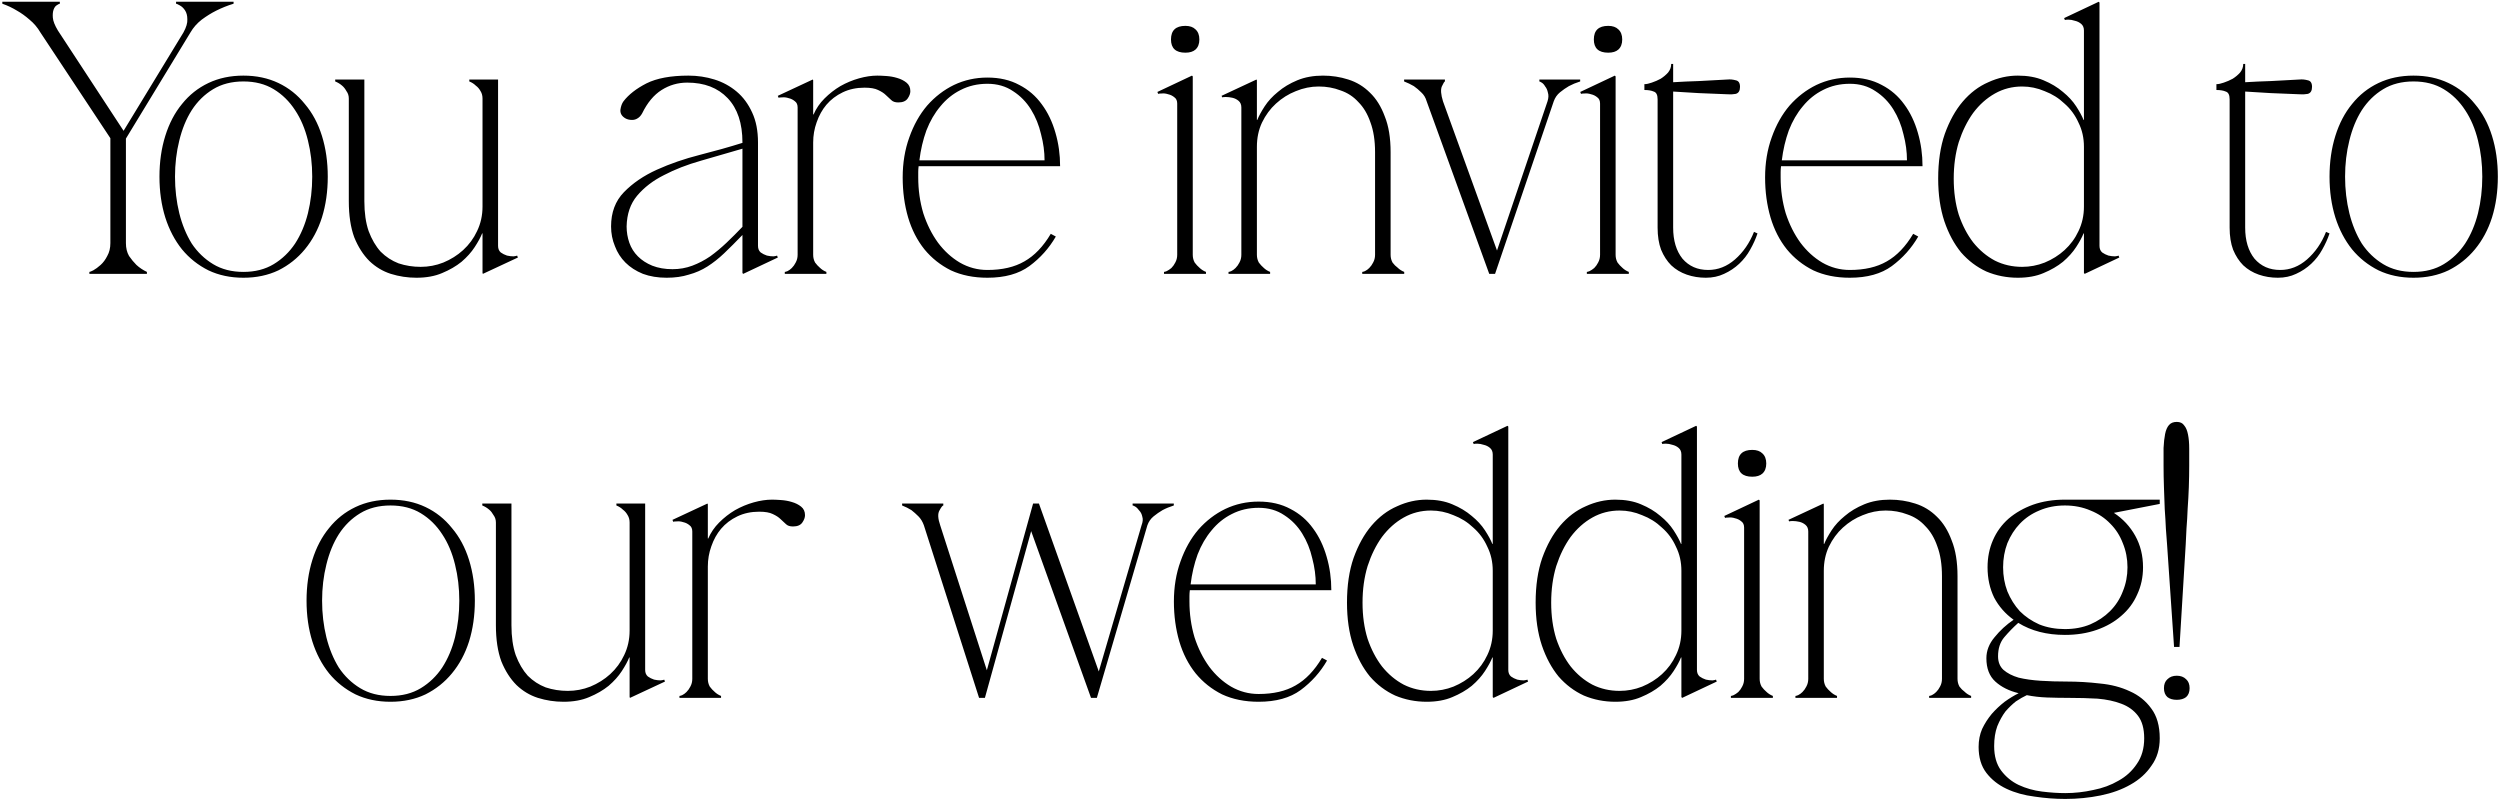 <?xml version="1.0" encoding="UTF-8"?> <svg xmlns="http://www.w3.org/2000/svg" width="283" height="91" viewBox="0 0 283 91" fill="none"><path d="M4.574 3.676C4.251 3.119 3.84 2.635 3.342 2.224C2.872 1.813 2.403 1.476 1.934 1.212C1.406 0.889 0.848 0.625 0.262 0.42V0.2H6.774V0.42C6.715 0.42 6.598 0.479 6.422 0.596C6.275 0.684 6.158 0.845 6.07 1.08C5.982 1.315 5.952 1.623 5.982 2.004C6.011 2.385 6.202 2.869 6.554 3.456L13.99 14.808L20.766 3.676C21.088 3.089 21.235 2.591 21.206 2.18C21.206 1.769 21.118 1.432 20.942 1.168C20.766 0.904 20.56 0.713 20.326 0.596C20.12 0.479 19.988 0.42 19.93 0.42V0.2H26.442V0.42C25.767 0.625 25.107 0.889 24.462 1.212C23.934 1.476 23.391 1.813 22.834 2.224C22.306 2.635 21.88 3.119 21.558 3.676L14.254 15.688V27.524C14.254 28.081 14.371 28.565 14.606 28.976C14.87 29.357 15.148 29.695 15.442 29.988C15.794 30.311 16.19 30.575 16.63 30.78V31H10.118V30.78C10.176 30.78 10.323 30.721 10.558 30.604C10.822 30.457 11.1 30.252 11.394 29.988C11.687 29.724 11.936 29.387 12.142 28.976C12.376 28.565 12.494 28.081 12.494 27.524V15.644L4.574 3.676ZM27.555 8.56C29.021 8.56 30.341 8.839 31.515 9.396C32.688 9.953 33.685 10.745 34.507 11.772C35.357 12.769 36.003 13.972 36.443 15.38C36.883 16.788 37.103 18.328 37.103 20C37.103 21.672 36.883 23.212 36.443 24.62C36.003 25.999 35.357 27.201 34.507 28.228C33.685 29.225 32.688 30.017 31.515 30.604C30.341 31.161 29.021 31.44 27.555 31.44C26.088 31.44 24.768 31.161 23.595 30.604C22.421 30.017 21.424 29.225 20.603 28.228C19.781 27.201 19.151 25.999 18.711 24.62C18.271 23.212 18.051 21.672 18.051 20C18.051 18.328 18.271 16.788 18.711 15.38C19.151 13.972 19.781 12.769 20.603 11.772C21.424 10.745 22.421 9.953 23.595 9.396C24.768 8.839 26.088 8.56 27.555 8.56ZM27.555 30.78C28.875 30.78 30.019 30.487 30.987 29.9C31.955 29.313 32.761 28.536 33.407 27.568C34.052 26.571 34.536 25.427 34.859 24.136C35.181 22.816 35.343 21.437 35.343 20C35.343 18.563 35.181 17.199 34.859 15.908C34.536 14.588 34.052 13.444 33.407 12.476C32.761 11.479 31.955 10.687 30.987 10.1C30.019 9.513 28.875 9.22 27.555 9.22C26.235 9.22 25.091 9.513 24.123 10.1C23.155 10.687 22.348 11.479 21.703 12.476C21.087 13.444 20.617 14.588 20.295 15.908C19.972 17.199 19.811 18.563 19.811 20C19.811 21.437 19.972 22.816 20.295 24.136C20.617 25.427 21.087 26.571 21.703 27.568C22.348 28.536 23.155 29.313 24.123 29.9C25.091 30.487 26.235 30.78 27.555 30.78ZM54.621 26.424H54.577C54.401 26.864 54.123 27.377 53.741 27.964C53.36 28.551 52.861 29.108 52.245 29.636C51.629 30.135 50.896 30.56 50.045 30.912C49.224 31.264 48.256 31.44 47.141 31.44C46.144 31.44 45.176 31.293 44.237 31C43.328 30.707 42.521 30.223 41.817 29.548C41.113 28.844 40.541 27.949 40.101 26.864C39.691 25.749 39.485 24.385 39.485 22.772V11.156C39.485 10.833 39.397 10.555 39.221 10.32C39.075 10.056 38.913 9.851 38.737 9.704C38.503 9.499 38.239 9.337 37.945 9.22V9H41.245V22.772C41.245 24.092 41.407 25.221 41.729 26.16C42.081 27.099 42.536 27.876 43.093 28.492C43.68 29.079 44.355 29.519 45.117 29.812C45.909 30.076 46.745 30.208 47.625 30.208C48.505 30.208 49.356 30.047 50.177 29.724C51.028 29.372 51.776 28.903 52.421 28.316C53.096 27.7 53.624 26.981 54.005 26.16C54.416 25.309 54.621 24.385 54.621 23.388V11.156C54.621 10.833 54.548 10.555 54.401 10.32C54.255 10.056 54.079 9.851 53.873 9.704C53.668 9.499 53.419 9.337 53.125 9.22V9H56.381V27.832C56.381 28.155 56.484 28.404 56.689 28.58C56.895 28.727 57.129 28.844 57.393 28.932C57.657 28.991 57.907 29.02 58.141 29.02C58.376 28.991 58.508 28.961 58.537 28.932L58.625 29.152L54.665 31L54.621 30.912V26.424ZM84.133 31L84.045 30.912V26.6C83.312 27.363 82.623 28.052 81.977 28.668C81.361 29.255 80.731 29.753 80.085 30.164C79.44 30.575 78.736 30.883 77.973 31.088C77.24 31.323 76.404 31.44 75.465 31.44C74.468 31.44 73.573 31.293 72.781 31C71.989 30.677 71.329 30.252 70.801 29.724C70.273 29.196 69.877 28.58 69.613 27.876C69.32 27.172 69.173 26.424 69.173 25.632C69.173 24.048 69.657 22.757 70.625 21.76C71.623 20.733 72.869 19.883 74.365 19.208C75.861 18.533 77.475 17.976 79.205 17.536C80.936 17.096 82.549 16.641 84.045 16.172V16.128C84.045 13.957 83.488 12.285 82.373 11.112C81.259 9.939 79.733 9.352 77.797 9.352C76.741 9.352 75.773 9.631 74.893 10.188C74.013 10.745 73.28 11.625 72.693 12.828C72.547 13.092 72.371 13.283 72.165 13.4C71.989 13.517 71.784 13.576 71.549 13.576C71.256 13.576 71.007 13.517 70.801 13.4C70.391 13.165 70.2 12.843 70.229 12.432C70.288 12.021 70.405 11.699 70.581 11.464C71.168 10.701 72.033 10.027 73.177 9.44C74.351 8.853 75.935 8.56 77.929 8.56C78.956 8.56 79.939 8.707 80.877 9C81.816 9.293 82.652 9.748 83.385 10.364C84.119 10.98 84.705 11.772 85.145 12.74C85.585 13.679 85.805 14.808 85.805 16.128V27.832C85.805 28.155 85.908 28.404 86.113 28.58C86.319 28.727 86.553 28.844 86.817 28.932C87.081 28.991 87.331 29.02 87.565 29.02C87.8 28.991 87.932 28.961 87.961 28.932L88.049 29.152L84.133 31ZM84.045 16.832C82.461 17.301 80.892 17.756 79.337 18.196C77.783 18.636 76.389 19.179 75.157 19.824C73.925 20.44 72.913 21.217 72.121 22.156C71.359 23.065 70.963 24.224 70.933 25.632C70.933 26.277 71.036 26.893 71.241 27.48C71.447 28.067 71.769 28.58 72.209 29.02C72.649 29.46 73.192 29.812 73.837 30.076C74.512 30.34 75.275 30.472 76.125 30.472C76.917 30.472 77.665 30.34 78.369 30.076C79.073 29.812 79.748 29.46 80.393 29.02C81.039 28.551 81.655 28.037 82.241 27.48C82.857 26.893 83.459 26.292 84.045 25.676V16.832ZM92.051 16.128V28.844C92.051 29.167 92.124 29.46 92.271 29.724C92.447 29.959 92.623 30.149 92.799 30.296C93.004 30.501 93.254 30.663 93.547 30.78V31H88.839V30.78C88.897 30.78 89 30.751 89.147 30.692C89.323 30.604 89.484 30.487 89.631 30.34C89.807 30.164 89.954 29.959 90.071 29.724C90.218 29.46 90.291 29.167 90.291 28.844V12.168C90.291 11.845 90.188 11.611 89.983 11.464C89.778 11.288 89.543 11.171 89.279 11.112C89.015 11.024 88.766 10.995 88.531 11.024C88.326 11.024 88.194 11.039 88.135 11.068L88.047 10.848L92.007 9L92.051 9.088V12.96H92.095C92.388 12.285 92.799 11.684 93.327 11.156C93.884 10.599 94.486 10.129 95.131 9.748C95.805 9.367 96.51 9.073 97.243 8.868C97.976 8.663 98.665 8.56 99.311 8.56C99.575 8.56 99.912 8.575 100.323 8.604C100.763 8.633 101.174 8.707 101.555 8.824C101.966 8.941 102.318 9.117 102.611 9.352C102.904 9.587 103.051 9.909 103.051 10.32C103.051 10.584 102.948 10.863 102.743 11.156C102.538 11.449 102.186 11.596 101.687 11.596C101.335 11.596 101.071 11.508 100.895 11.332C100.719 11.156 100.514 10.965 100.279 10.76C100.074 10.555 99.78 10.364 99.399 10.188C99.047 10.012 98.534 9.924 97.859 9.924C96.95 9.924 96.128 10.1 95.395 10.452C94.662 10.804 94.046 11.273 93.547 11.86C93.078 12.417 92.711 13.077 92.447 13.84C92.183 14.573 92.051 15.336 92.051 16.128ZM103.988 18.812C103.958 19.047 103.944 19.267 103.944 19.472C103.944 19.648 103.944 19.853 103.944 20.088C103.944 21.496 104.134 22.845 104.516 24.136C104.926 25.397 105.484 26.512 106.188 27.48C106.892 28.419 107.713 29.167 108.652 29.724C109.62 30.281 110.661 30.56 111.776 30.56C113.448 30.56 114.841 30.237 115.956 29.592C117.1 28.947 118.097 27.905 118.948 26.468L119.52 26.776C118.757 28.096 117.76 29.211 116.528 30.12C115.325 31 113.741 31.44 111.776 31.44C110.221 31.44 108.842 31.161 107.64 30.604C106.466 30.017 105.469 29.225 104.648 28.228C103.826 27.201 103.21 25.999 102.8 24.62C102.389 23.212 102.184 21.701 102.184 20.088C102.184 18.445 102.433 16.935 102.932 15.556C103.43 14.148 104.105 12.945 104.956 11.948C105.836 10.951 106.848 10.173 107.992 9.616C109.165 9.059 110.426 8.78 111.776 8.78C113.154 8.78 114.357 9.059 115.384 9.616C116.41 10.144 117.261 10.877 117.936 11.816C118.61 12.725 119.124 13.796 119.476 15.028C119.828 16.231 120.004 17.492 120.004 18.812H103.988ZM111.776 9.484C110.661 9.484 109.649 9.719 108.74 10.188C107.86 10.628 107.097 11.244 106.452 12.036C105.806 12.799 105.278 13.708 104.868 14.764C104.486 15.82 104.222 16.949 104.076 18.152H118.244C118.244 17.184 118.112 16.201 117.848 15.204C117.613 14.177 117.232 13.239 116.704 12.388C116.176 11.537 115.501 10.848 114.68 10.32C113.858 9.763 112.89 9.484 111.776 9.484ZM132.556 4.468C132.556 3.441 133.098 2.928 134.184 2.928C134.682 2.928 135.064 3.06 135.328 3.324C135.621 3.588 135.768 3.969 135.768 4.468C135.768 4.967 135.621 5.348 135.328 5.612C135.064 5.847 134.682 5.964 134.184 5.964C133.098 5.964 132.556 5.465 132.556 4.468ZM135.02 8.648V28.844C135.02 29.167 135.093 29.46 135.24 29.724C135.416 29.959 135.592 30.149 135.768 30.296C135.973 30.501 136.222 30.663 136.516 30.78V31H131.764V30.78C131.822 30.78 131.925 30.751 132.072 30.692C132.248 30.604 132.424 30.487 132.6 30.34C132.776 30.164 132.922 29.959 133.04 29.724C133.186 29.46 133.26 29.167 133.26 28.844V11.728C133.26 11.405 133.157 11.171 132.952 11.024C132.746 10.848 132.512 10.731 132.248 10.672C131.984 10.584 131.734 10.555 131.5 10.584C131.294 10.584 131.162 10.599 131.104 10.628L131.016 10.408L134.932 8.56L135.02 8.648ZM142.281 13.576H142.325C142.501 13.136 142.78 12.623 143.161 12.036C143.543 11.449 144.041 10.907 144.657 10.408C145.273 9.88 146.007 9.44 146.857 9.088C147.708 8.736 148.676 8.56 149.761 8.56C150.759 8.56 151.712 8.707 152.621 9C153.56 9.293 154.381 9.792 155.085 10.496C155.789 11.171 156.347 12.065 156.757 13.18C157.197 14.265 157.417 15.615 157.417 17.228V28.844C157.417 29.167 157.491 29.46 157.637 29.724C157.813 29.959 158.004 30.149 158.209 30.296C158.415 30.501 158.664 30.663 158.957 30.78V31H154.205V30.78C154.264 30.78 154.367 30.751 154.513 30.692C154.689 30.604 154.851 30.487 154.997 30.34C155.173 30.164 155.32 29.959 155.437 29.724C155.584 29.46 155.657 29.167 155.657 28.844V17.228C155.657 15.908 155.481 14.779 155.129 13.84C154.807 12.901 154.352 12.139 153.765 11.552C153.208 10.936 152.533 10.496 151.741 10.232C150.979 9.939 150.157 9.792 149.277 9.792C148.397 9.792 147.532 9.968 146.681 10.32C145.86 10.643 145.112 11.112 144.437 11.728C143.792 12.315 143.264 13.033 142.853 13.884C142.472 14.705 142.281 15.615 142.281 16.612V28.844C142.281 29.167 142.355 29.46 142.501 29.724C142.677 29.959 142.853 30.149 143.029 30.296C143.235 30.501 143.484 30.663 143.777 30.78V31H139.069V30.78C139.128 30.78 139.231 30.751 139.377 30.692C139.553 30.604 139.715 30.487 139.861 30.34C140.037 30.164 140.184 29.959 140.301 29.724C140.448 29.46 140.521 29.167 140.521 28.844V12.168C140.521 11.845 140.419 11.596 140.213 11.42C140.008 11.244 139.773 11.127 139.509 11.068C139.245 11.009 138.996 10.98 138.761 10.98C138.556 10.98 138.424 10.995 138.365 11.024L138.277 10.848L142.237 9L142.281 9.088V13.576ZM168.581 31L161.497 11.464C161.38 11.053 161.175 10.716 160.881 10.452C160.617 10.188 160.339 9.953 160.045 9.748C159.693 9.543 159.327 9.367 158.945 9.22V9H163.565V9.22C163.507 9.22 163.389 9.411 163.213 9.792C163.067 10.144 163.111 10.701 163.345 11.464L169.461 28.36L175.181 11.464C175.299 11.083 175.313 10.76 175.225 10.496C175.167 10.203 175.064 9.968 174.917 9.792C174.8 9.587 174.668 9.44 174.521 9.352C174.375 9.264 174.287 9.22 174.257 9.22V9H178.877V9.22C178.408 9.367 177.983 9.543 177.601 9.748C177.249 9.953 176.912 10.188 176.589 10.452C176.267 10.716 176.032 11.053 175.885 11.464L169.241 31H168.581ZM180.423 4.468C180.423 3.441 180.965 2.928 182.051 2.928C182.549 2.928 182.931 3.06 183.195 3.324C183.488 3.588 183.635 3.969 183.635 4.468C183.635 4.967 183.488 5.348 183.195 5.612C182.931 5.847 182.549 5.964 182.051 5.964C180.965 5.964 180.423 5.465 180.423 4.468ZM182.887 8.648V28.844C182.887 29.167 182.96 29.46 183.107 29.724C183.283 29.959 183.459 30.149 183.635 30.296C183.84 30.501 184.089 30.663 184.383 30.78V31H179.631V30.78C179.689 30.78 179.792 30.751 179.939 30.692C180.115 30.604 180.291 30.487 180.467 30.34C180.643 30.164 180.789 29.959 180.907 29.724C181.053 29.46 181.127 29.167 181.127 28.844V11.728C181.127 11.405 181.024 11.171 180.819 11.024C180.613 10.848 180.379 10.731 180.115 10.672C179.851 10.584 179.601 10.555 179.367 10.584C179.161 10.584 179.029 10.599 178.971 10.628L178.883 10.408L182.799 8.56L182.887 8.648ZM186.145 9.528C186.379 9.528 186.658 9.469 186.981 9.352C187.333 9.235 187.67 9.088 187.993 8.912C188.315 8.707 188.594 8.472 188.829 8.208C189.063 7.915 189.181 7.592 189.181 7.24H189.401V9.308C190.369 9.249 191.337 9.205 192.305 9.176C193.273 9.117 194.358 9.059 195.561 9C195.854 8.971 196.162 9 196.485 9.088C196.807 9.147 196.969 9.396 196.969 9.836C196.969 10.276 196.807 10.54 196.485 10.628C196.162 10.687 195.854 10.701 195.561 10.672C194.329 10.613 193.243 10.569 192.305 10.54C191.366 10.481 190.398 10.423 189.401 10.364V25.764C189.401 27.231 189.753 28.404 190.457 29.284C191.19 30.135 192.158 30.56 193.361 30.56C194.475 30.56 195.487 30.164 196.397 29.372C197.335 28.551 198.054 27.509 198.553 26.248L198.949 26.424C198.743 27.04 198.465 27.656 198.113 28.272C197.79 28.859 197.379 29.387 196.881 29.856C196.382 30.325 195.81 30.707 195.165 31C194.549 31.293 193.859 31.44 193.097 31.44C192.334 31.44 191.615 31.323 190.941 31.088C190.266 30.853 189.679 30.501 189.181 30.032C188.711 29.563 188.33 28.976 188.037 28.272C187.773 27.568 187.641 26.732 187.641 25.764V11.244C187.641 10.745 187.494 10.452 187.201 10.364C186.937 10.247 186.585 10.188 186.145 10.188V9.528ZM201.613 18.812C201.583 19.047 201.569 19.267 201.569 19.472C201.569 19.648 201.569 19.853 201.569 20.088C201.569 21.496 201.759 22.845 202.141 24.136C202.551 25.397 203.109 26.512 203.813 27.48C204.517 28.419 205.338 29.167 206.277 29.724C207.245 30.281 208.286 30.56 209.401 30.56C211.073 30.56 212.466 30.237 213.581 29.592C214.725 28.947 215.722 27.905 216.573 26.468L217.145 26.776C216.382 28.096 215.385 29.211 214.153 30.12C212.95 31 211.366 31.44 209.401 31.44C207.846 31.44 206.467 31.161 205.265 30.604C204.091 30.017 203.094 29.225 202.273 28.228C201.451 27.201 200.835 25.999 200.425 24.62C200.014 23.212 199.809 21.701 199.809 20.088C199.809 18.445 200.058 16.935 200.557 15.556C201.055 14.148 201.73 12.945 202.581 11.948C203.461 10.951 204.473 10.173 205.617 9.616C206.79 9.059 208.051 8.78 209.401 8.78C210.779 8.78 211.982 9.059 213.009 9.616C214.035 10.144 214.886 10.877 215.561 11.816C216.235 12.725 216.749 13.796 217.101 15.028C217.453 16.231 217.629 17.492 217.629 18.812H201.613ZM209.401 9.484C208.286 9.484 207.274 9.719 206.365 10.188C205.485 10.628 204.722 11.244 204.077 12.036C203.431 12.799 202.903 13.708 202.493 14.764C202.111 15.82 201.847 16.949 201.701 18.152H215.869C215.869 17.184 215.737 16.201 215.473 15.204C215.238 14.177 214.857 13.239 214.329 12.388C213.801 11.537 213.126 10.848 212.305 10.32C211.483 9.763 210.515 9.484 209.401 9.484ZM228.906 30.208C229.786 30.208 230.637 30.047 231.458 29.724C232.309 29.372 233.057 28.903 233.702 28.316C234.377 27.7 234.905 26.981 235.286 26.16C235.697 25.309 235.902 24.385 235.902 23.388V16.612C235.902 15.615 235.697 14.705 235.286 13.884C234.905 13.033 234.377 12.315 233.702 11.728C233.057 11.112 232.309 10.643 231.458 10.32C230.637 9.968 229.786 9.792 228.906 9.792C227.792 9.792 226.765 10.056 225.826 10.584C224.888 11.112 224.066 11.845 223.362 12.784C222.688 13.723 222.145 14.823 221.734 16.084C221.353 17.345 221.162 18.724 221.162 20.22C221.162 21.716 221.353 23.08 221.734 24.312C222.145 25.515 222.688 26.556 223.362 27.436C224.066 28.316 224.888 29.005 225.826 29.504C226.765 29.973 227.792 30.208 228.906 30.208ZM235.902 3.456C235.902 3.133 235.8 2.884 235.594 2.708C235.389 2.532 235.154 2.415 234.89 2.356C234.626 2.268 234.377 2.224 234.142 2.224C233.937 2.224 233.805 2.239 233.746 2.268L233.658 2.048L237.574 0.2L237.662 0.288V27.832C237.662 28.155 237.765 28.404 237.97 28.58C238.176 28.727 238.41 28.844 238.674 28.932C238.938 28.991 239.188 29.02 239.422 29.02C239.657 28.991 239.789 28.961 239.818 28.932L239.906 29.152L235.99 31L235.902 30.912V26.424H235.858C235.682 26.864 235.404 27.377 235.022 27.964C234.641 28.551 234.142 29.108 233.526 29.636C232.91 30.135 232.177 30.56 231.326 30.912C230.505 31.264 229.537 31.44 228.422 31.44C227.161 31.44 225.973 31.205 224.858 30.736C223.773 30.237 222.82 29.519 221.998 28.58C221.206 27.612 220.576 26.439 220.106 25.06C219.637 23.652 219.402 22.039 219.402 20.22C219.402 18.284 219.652 16.597 220.15 15.16C220.678 13.693 221.353 12.476 222.174 11.508C223.025 10.511 223.993 9.777 225.078 9.308C226.164 8.809 227.278 8.56 228.422 8.56C229.537 8.56 230.505 8.736 231.326 9.088C232.177 9.44 232.91 9.88 233.526 10.408C234.142 10.907 234.641 11.449 235.022 12.036C235.404 12.623 235.682 13.136 235.858 13.576H235.902V3.456ZM250.898 9.528C251.133 9.528 251.412 9.469 251.734 9.352C252.086 9.235 252.424 9.088 252.746 8.912C253.069 8.707 253.348 8.472 253.582 8.208C253.817 7.915 253.934 7.592 253.934 7.24H254.154V9.308C255.122 9.249 256.09 9.205 257.058 9.176C258.026 9.117 259.112 9.059 260.314 9C260.608 8.971 260.916 9 261.238 9.088C261.561 9.147 261.722 9.396 261.722 9.836C261.722 10.276 261.561 10.54 261.238 10.628C260.916 10.687 260.608 10.701 260.314 10.672C259.082 10.613 257.997 10.569 257.058 10.54C256.12 10.481 255.152 10.423 254.154 10.364V25.764C254.154 27.231 254.506 28.404 255.21 29.284C255.944 30.135 256.912 30.56 258.114 30.56C259.229 30.56 260.241 30.164 261.15 29.372C262.089 28.551 262.808 27.509 263.306 26.248L263.702 26.424C263.497 27.04 263.218 27.656 262.866 28.272C262.544 28.859 262.133 29.387 261.634 29.856C261.136 30.325 260.564 30.707 259.918 31C259.302 31.293 258.613 31.44 257.85 31.44C257.088 31.44 256.369 31.323 255.694 31.088C255.02 30.853 254.433 30.501 253.934 30.032C253.465 29.563 253.084 28.976 252.79 28.272C252.526 27.568 252.394 26.732 252.394 25.764V11.244C252.394 10.745 252.248 10.452 251.954 10.364C251.69 10.247 251.338 10.188 250.898 10.188V9.528ZM273.207 8.56C274.674 8.56 275.994 8.839 277.167 9.396C278.34 9.953 279.338 10.745 280.159 11.772C281.01 12.769 281.655 13.972 282.095 15.38C282.535 16.788 282.755 18.328 282.755 20C282.755 21.672 282.535 23.212 282.095 24.62C281.655 25.999 281.01 27.201 280.159 28.228C279.338 29.225 278.34 30.017 277.167 30.604C275.994 31.161 274.674 31.44 273.207 31.44C271.74 31.44 270.42 31.161 269.247 30.604C268.074 30.017 267.076 29.225 266.255 28.228C265.434 27.201 264.803 25.999 264.363 24.62C263.923 23.212 263.703 21.672 263.703 20C263.703 18.328 263.923 16.788 264.363 15.38C264.803 13.972 265.434 12.769 266.255 11.772C267.076 10.745 268.074 9.953 269.247 9.396C270.42 8.839 271.74 8.56 273.207 8.56ZM273.207 30.78C274.527 30.78 275.671 30.487 276.639 29.9C277.607 29.313 278.414 28.536 279.059 27.568C279.704 26.571 280.188 25.427 280.511 24.136C280.834 22.816 280.995 21.437 280.995 20C280.995 18.563 280.834 17.199 280.511 15.908C280.188 14.588 279.704 13.444 279.059 12.476C278.414 11.479 277.607 10.687 276.639 10.1C275.671 9.513 274.527 9.22 273.207 9.22C271.887 9.22 270.743 9.513 269.775 10.1C268.807 10.687 268 11.479 267.355 12.476C266.739 13.444 266.27 14.588 265.947 15.908C265.624 17.199 265.463 18.563 265.463 20C265.463 21.437 265.624 22.816 265.947 24.136C266.27 25.427 266.739 26.571 267.355 27.568C268 28.536 268.807 29.313 269.775 29.9C270.743 30.487 271.887 30.78 273.207 30.78ZM44.205 56.56C45.672 56.56 46.992 56.839 48.165 57.396C49.339 57.953 50.336 58.745 51.157 59.772C52.008 60.769 52.653 61.972 53.093 63.38C53.533 64.788 53.753 66.328 53.753 68C53.753 69.672 53.533 71.212 53.093 72.62C52.653 73.999 52.008 75.201 51.157 76.228C50.336 77.225 49.339 78.017 48.165 78.604C46.992 79.161 45.672 79.44 44.205 79.44C42.739 79.44 41.419 79.161 40.245 78.604C39.072 78.017 38.075 77.225 37.253 76.228C36.432 75.201 35.801 73.999 35.361 72.62C34.921 71.212 34.701 69.672 34.701 68C34.701 66.328 34.921 64.788 35.361 63.38C35.801 61.972 36.432 60.769 37.253 59.772C38.075 58.745 39.072 57.953 40.245 57.396C41.419 56.839 42.739 56.56 44.205 56.56ZM44.205 78.78C45.525 78.78 46.669 78.487 47.637 77.9C48.605 77.313 49.412 76.536 50.057 75.568C50.703 74.571 51.187 73.427 51.509 72.136C51.832 70.816 51.993 69.437 51.993 68C51.993 66.563 51.832 65.199 51.509 63.908C51.187 62.588 50.703 61.444 50.057 60.476C49.412 59.479 48.605 58.687 47.637 58.1C46.669 57.513 45.525 57.22 44.205 57.22C42.885 57.22 41.741 57.513 40.773 58.1C39.805 58.687 38.998 59.479 38.353 60.476C37.737 61.444 37.268 62.588 36.945 63.908C36.623 65.199 36.461 66.563 36.461 68C36.461 69.437 36.623 70.816 36.945 72.136C37.268 73.427 37.737 74.571 38.353 75.568C38.998 76.536 39.805 77.313 40.773 77.9C41.741 78.487 42.885 78.78 44.205 78.78ZM71.272 74.424H71.228C71.052 74.864 70.773 75.377 70.392 75.964C70.01 76.551 69.512 77.108 68.896 77.636C68.28 78.135 67.546 78.56 66.696 78.912C65.874 79.264 64.906 79.44 63.792 79.44C62.794 79.44 61.826 79.293 60.888 79C59.978 78.707 59.172 78.223 58.468 77.548C57.764 76.844 57.192 75.949 56.752 74.864C56.341 73.749 56.136 72.385 56.136 70.772V59.156C56.136 58.833 56.048 58.555 55.872 58.32C55.725 58.056 55.564 57.851 55.388 57.704C55.153 57.499 54.889 57.337 54.596 57.22V57H57.896V70.772C57.896 72.092 58.057 73.221 58.38 74.16C58.732 75.099 59.186 75.876 59.744 76.492C60.33 77.079 61.005 77.519 61.768 77.812C62.56 78.076 63.396 78.208 64.276 78.208C65.156 78.208 66.006 78.047 66.828 77.724C67.678 77.372 68.426 76.903 69.072 76.316C69.746 75.7 70.274 74.981 70.656 74.16C71.066 73.309 71.272 72.385 71.272 71.388V59.156C71.272 58.833 71.198 58.555 71.052 58.32C70.905 58.056 70.729 57.851 70.524 57.704C70.318 57.499 70.069 57.337 69.776 57.22V57H73.032V75.832C73.032 76.155 73.134 76.404 73.34 76.58C73.545 76.727 73.78 76.844 74.044 76.932C74.308 76.991 74.557 77.02 74.792 77.02C75.026 76.991 75.158 76.961 75.188 76.932L75.276 77.152L71.316 79L71.272 78.912V74.424ZM80.127 64.128V76.844C80.127 77.167 80.2 77.46 80.347 77.724C80.523 77.959 80.699 78.149 80.875 78.296C81.08 78.501 81.33 78.663 81.623 78.78V79H76.915V78.78C76.974 78.78 77.076 78.751 77.223 78.692C77.399 78.604 77.56 78.487 77.707 78.34C77.883 78.164 78.03 77.959 78.147 77.724C78.294 77.46 78.367 77.167 78.367 76.844V60.168C78.367 59.845 78.264 59.611 78.059 59.464C77.854 59.288 77.619 59.171 77.355 59.112C77.091 59.024 76.842 58.995 76.607 59.024C76.402 59.024 76.27 59.039 76.211 59.068L76.123 58.848L80.083 57L80.127 57.088V60.96H80.171C80.464 60.285 80.875 59.684 81.403 59.156C81.96 58.599 82.562 58.129 83.207 57.748C83.882 57.367 84.586 57.073 85.319 56.868C86.052 56.663 86.742 56.56 87.387 56.56C87.651 56.56 87.988 56.575 88.399 56.604C88.839 56.633 89.25 56.707 89.631 56.824C90.042 56.941 90.394 57.117 90.687 57.352C90.98 57.587 91.127 57.909 91.127 58.32C91.127 58.584 91.024 58.863 90.819 59.156C90.614 59.449 90.262 59.596 89.763 59.596C89.411 59.596 89.147 59.508 88.971 59.332C88.795 59.156 88.59 58.965 88.355 58.76C88.15 58.555 87.856 58.364 87.475 58.188C87.123 58.012 86.61 57.924 85.935 57.924C85.026 57.924 84.204 58.1 83.471 58.452C82.738 58.804 82.122 59.273 81.623 59.86C81.154 60.417 80.787 61.077 80.523 61.84C80.259 62.573 80.127 63.336 80.127 64.128ZM110.831 79L104.583 59.464C104.436 59.053 104.231 58.716 103.967 58.452C103.703 58.188 103.439 57.953 103.175 57.748C102.852 57.543 102.5 57.367 102.119 57.22V57H106.783V57.22C106.695 57.22 106.548 57.411 106.343 57.792C106.138 58.144 106.167 58.701 106.431 59.464L111.711 75.876L116.947 57H117.607L124.383 76.008L129.223 59.464C129.37 59.083 129.399 58.76 129.311 58.496C129.252 58.203 129.135 57.968 128.959 57.792C128.812 57.587 128.666 57.44 128.519 57.352C128.372 57.264 128.27 57.22 128.211 57.22V57H132.875V57.22C132.406 57.367 131.98 57.543 131.599 57.748C131.247 57.953 130.91 58.188 130.587 58.452C130.264 58.716 130.03 59.053 129.883 59.464L124.163 79H123.503L116.727 60.124L111.491 79H110.831ZM134.689 66.812C134.659 67.047 134.645 67.267 134.645 67.472C134.645 67.648 134.645 67.853 134.645 68.088C134.645 69.496 134.835 70.845 135.217 72.136C135.627 73.397 136.185 74.512 136.889 75.48C137.593 76.419 138.414 77.167 139.353 77.724C140.321 78.281 141.362 78.56 142.477 78.56C144.149 78.56 145.542 78.237 146.657 77.592C147.801 76.947 148.798 75.905 149.649 74.468L150.221 74.776C149.458 76.096 148.461 77.211 147.229 78.12C146.026 79 144.442 79.44 142.477 79.44C140.922 79.44 139.543 79.161 138.341 78.604C137.167 78.017 136.17 77.225 135.349 76.228C134.527 75.201 133.911 73.999 133.501 72.62C133.09 71.212 132.885 69.701 132.885 68.088C132.885 66.445 133.134 64.935 133.633 63.556C134.131 62.148 134.806 60.945 135.657 59.948C136.537 58.951 137.549 58.173 138.693 57.616C139.866 57.059 141.127 56.78 142.477 56.78C143.855 56.78 145.058 57.059 146.085 57.616C147.111 58.144 147.962 58.877 148.637 59.816C149.311 60.725 149.825 61.796 150.177 63.028C150.529 64.231 150.705 65.492 150.705 66.812H134.689ZM142.477 57.484C141.362 57.484 140.35 57.719 139.441 58.188C138.561 58.628 137.798 59.244 137.153 60.036C136.507 60.799 135.979 61.708 135.569 62.764C135.187 63.82 134.923 64.949 134.777 66.152H148.945C148.945 65.184 148.813 64.201 148.549 63.204C148.314 62.177 147.933 61.239 147.405 60.388C146.877 59.537 146.202 58.848 145.381 58.32C144.559 57.763 143.591 57.484 142.477 57.484ZM161.983 78.208C162.863 78.208 163.713 78.047 164.535 77.724C165.385 77.372 166.133 76.903 166.779 76.316C167.453 75.7 167.981 74.981 168.363 74.16C168.773 73.309 168.979 72.385 168.979 71.388V64.612C168.979 63.615 168.773 62.705 168.363 61.884C167.981 61.033 167.453 60.315 166.779 59.728C166.133 59.112 165.385 58.643 164.535 58.32C163.713 57.968 162.863 57.792 161.983 57.792C160.868 57.792 159.841 58.056 158.903 58.584C157.964 59.112 157.143 59.845 156.439 60.784C155.764 61.723 155.221 62.823 154.811 64.084C154.429 65.345 154.239 66.724 154.239 68.22C154.239 69.716 154.429 71.08 154.811 72.312C155.221 73.515 155.764 74.556 156.439 75.436C157.143 76.316 157.964 77.005 158.903 77.504C159.841 77.973 160.868 78.208 161.983 78.208ZM168.979 51.456C168.979 51.133 168.876 50.884 168.671 50.708C168.465 50.532 168.231 50.415 167.967 50.356C167.703 50.268 167.453 50.224 167.219 50.224C167.013 50.224 166.881 50.239 166.823 50.268L166.735 50.048L170.651 48.2L170.739 48.288V75.832C170.739 76.155 170.841 76.404 171.047 76.58C171.252 76.727 171.487 76.844 171.751 76.932C172.015 76.991 172.264 77.02 172.499 77.02C172.733 76.991 172.865 76.961 172.895 76.932L172.983 77.152L169.067 79L168.979 78.912V74.424H168.935C168.759 74.864 168.48 75.377 168.099 75.964C167.717 76.551 167.219 77.108 166.603 77.636C165.987 78.135 165.253 78.56 164.403 78.912C163.581 79.264 162.613 79.44 161.499 79.44C160.237 79.44 159.049 79.205 157.935 78.736C156.849 78.237 155.896 77.519 155.075 76.58C154.283 75.612 153.652 74.439 153.183 73.06C152.713 71.652 152.479 70.039 152.479 68.22C152.479 66.284 152.728 64.597 153.227 63.16C153.755 61.693 154.429 60.476 155.251 59.508C156.101 58.511 157.069 57.777 158.155 57.308C159.24 56.809 160.355 56.56 161.499 56.56C162.613 56.56 163.581 56.736 164.403 57.088C165.253 57.44 165.987 57.88 166.603 58.408C167.219 58.907 167.717 59.449 168.099 60.036C168.48 60.623 168.759 61.136 168.935 61.576H168.979V51.456ZM183.338 78.208C184.218 78.208 185.069 78.047 185.89 77.724C186.741 77.372 187.489 76.903 188.134 76.316C188.809 75.7 189.337 74.981 189.718 74.16C190.129 73.309 190.334 72.385 190.334 71.388V64.612C190.334 63.615 190.129 62.705 189.718 61.884C189.337 61.033 188.809 60.315 188.134 59.728C187.489 59.112 186.741 58.643 185.89 58.32C185.069 57.968 184.218 57.792 183.338 57.792C182.223 57.792 181.197 58.056 180.258 58.584C179.319 59.112 178.498 59.845 177.794 60.784C177.119 61.723 176.577 62.823 176.166 64.084C175.785 65.345 175.594 66.724 175.594 68.22C175.594 69.716 175.785 71.08 176.166 72.312C176.577 73.515 177.119 74.556 177.794 75.436C178.498 76.316 179.319 77.005 180.258 77.504C181.197 77.973 182.223 78.208 183.338 78.208ZM190.334 51.456C190.334 51.133 190.231 50.884 190.026 50.708C189.821 50.532 189.586 50.415 189.322 50.356C189.058 50.268 188.809 50.224 188.574 50.224C188.369 50.224 188.237 50.239 188.178 50.268L188.09 50.048L192.006 48.2L192.094 48.288V75.832C192.094 76.155 192.197 76.404 192.402 76.58C192.607 76.727 192.842 76.844 193.106 76.932C193.37 76.991 193.619 77.02 193.854 77.02C194.089 76.991 194.221 76.961 194.25 76.932L194.338 77.152L190.422 79L190.334 78.912V74.424H190.29C190.114 74.864 189.835 75.377 189.454 75.964C189.073 76.551 188.574 77.108 187.958 77.636C187.342 78.135 186.609 78.56 185.758 78.912C184.937 79.264 183.969 79.44 182.854 79.44C181.593 79.44 180.405 79.205 179.29 78.736C178.205 78.237 177.251 77.519 176.43 76.58C175.638 75.612 175.007 74.439 174.538 73.06C174.069 71.652 173.834 70.039 173.834 68.22C173.834 66.284 174.083 64.597 174.582 63.16C175.11 61.693 175.785 60.476 176.606 59.508C177.457 58.511 178.425 57.777 179.51 57.308C180.595 56.809 181.71 56.56 182.854 56.56C183.969 56.56 184.937 56.736 185.758 57.088C186.609 57.44 187.342 57.88 187.958 58.408C188.574 58.907 189.073 59.449 189.454 60.036C189.835 60.623 190.114 61.136 190.29 61.576H190.334V51.456ZM196.729 52.468C196.729 51.441 197.272 50.928 198.357 50.928C198.856 50.928 199.237 51.06 199.501 51.324C199.795 51.588 199.941 51.969 199.941 52.468C199.941 52.967 199.795 53.348 199.501 53.612C199.237 53.847 198.856 53.964 198.357 53.964C197.272 53.964 196.729 53.465 196.729 52.468ZM199.193 56.648V76.844C199.193 77.167 199.267 77.46 199.413 77.724C199.589 77.959 199.765 78.149 199.941 78.296C200.147 78.501 200.396 78.663 200.689 78.78V79H195.937V78.78C195.996 78.78 196.099 78.751 196.245 78.692C196.421 78.604 196.597 78.487 196.773 78.34C196.949 78.164 197.096 77.959 197.213 77.724C197.36 77.46 197.433 77.167 197.433 76.844V59.728C197.433 59.405 197.331 59.171 197.125 59.024C196.92 58.848 196.685 58.731 196.421 58.672C196.157 58.584 195.908 58.555 195.673 58.584C195.468 58.584 195.336 58.599 195.277 58.628L195.189 58.408L199.105 56.56L199.193 56.648ZM206.455 61.576H206.499C206.675 61.136 206.954 60.623 207.335 60.036C207.717 59.449 208.215 58.907 208.831 58.408C209.447 57.88 210.181 57.44 211.031 57.088C211.882 56.736 212.85 56.56 213.935 56.56C214.933 56.56 215.886 56.707 216.795 57C217.734 57.293 218.555 57.792 219.259 58.496C219.963 59.171 220.521 60.065 220.931 61.18C221.371 62.265 221.591 63.615 221.591 65.228V76.844C221.591 77.167 221.665 77.46 221.811 77.724C221.987 77.959 222.178 78.149 222.383 78.296C222.589 78.501 222.838 78.663 223.131 78.78V79H218.379V78.78C218.438 78.78 218.541 78.751 218.687 78.692C218.863 78.604 219.025 78.487 219.171 78.34C219.347 78.164 219.494 77.959 219.611 77.724C219.758 77.46 219.831 77.167 219.831 76.844V65.228C219.831 63.908 219.655 62.779 219.303 61.84C218.981 60.901 218.526 60.139 217.939 59.552C217.382 58.936 216.707 58.496 215.915 58.232C215.153 57.939 214.331 57.792 213.451 57.792C212.571 57.792 211.706 57.968 210.855 58.32C210.034 58.643 209.286 59.112 208.611 59.728C207.966 60.315 207.438 61.033 207.027 61.884C206.646 62.705 206.455 63.615 206.455 64.612V76.844C206.455 77.167 206.529 77.46 206.675 77.724C206.851 77.959 207.027 78.149 207.203 78.296C207.409 78.501 207.658 78.663 207.951 78.78V79H203.243V78.78C203.302 78.78 203.405 78.751 203.551 78.692C203.727 78.604 203.889 78.487 204.035 78.34C204.211 78.164 204.358 77.959 204.475 77.724C204.622 77.46 204.695 77.167 204.695 76.844V60.168C204.695 59.845 204.593 59.596 204.387 59.42C204.182 59.244 203.947 59.127 203.683 59.068C203.419 59.009 203.17 58.98 202.935 58.98C202.73 58.98 202.598 58.995 202.539 59.024L202.451 58.848L206.411 57L206.455 57.088V61.576ZM233.747 56.56H244.483V57.044L239.291 58.056C240.317 58.731 241.124 59.596 241.711 60.652C242.297 61.708 242.591 62.896 242.591 64.216C242.591 65.331 242.371 66.357 241.931 67.296C241.52 68.235 240.919 69.041 240.127 69.716C239.364 70.391 238.44 70.919 237.355 71.3C236.269 71.681 235.067 71.872 233.747 71.872C231.693 71.872 229.933 71.417 228.467 70.508C227.909 71.007 227.381 71.549 226.883 72.136C226.413 72.693 226.179 73.412 226.179 74.292C226.179 74.937 226.384 75.451 226.795 75.832C227.235 76.213 227.807 76.507 228.511 76.712C229.244 76.888 230.08 77.005 231.019 77.064C231.957 77.123 232.94 77.152 233.967 77.152C235.199 77.152 236.445 77.225 237.707 77.372C238.968 77.489 240.097 77.783 241.095 78.252C242.092 78.692 242.899 79.337 243.515 80.188C244.16 81.039 244.483 82.168 244.483 83.576C244.483 84.779 244.175 85.805 243.559 86.656C242.972 87.536 242.18 88.255 241.183 88.812C240.215 89.369 239.085 89.78 237.795 90.044C236.504 90.308 235.169 90.44 233.791 90.44C232.647 90.44 231.488 90.352 230.315 90.176C229.141 90.029 228.085 89.736 227.147 89.296C226.208 88.856 225.445 88.255 224.859 87.492C224.272 86.729 223.979 85.747 223.979 84.544C223.979 83.811 224.111 83.136 224.375 82.52C224.668 81.904 225.035 81.332 225.475 80.804C225.915 80.305 226.399 79.851 226.927 79.44C227.455 79.059 227.983 78.736 228.511 78.472C227.425 78.208 226.545 77.768 225.871 77.152C225.196 76.536 224.859 75.656 224.859 74.512C224.859 73.661 225.167 72.869 225.783 72.136C226.399 71.373 227.117 70.713 227.939 70.156C227 69.481 226.267 68.645 225.739 67.648C225.24 66.621 224.991 65.477 224.991 64.216C224.991 63.101 225.196 62.075 225.607 61.136C226.017 60.197 226.604 59.391 227.367 58.716C228.159 58.041 229.083 57.513 230.139 57.132C231.224 56.751 232.427 56.56 233.747 56.56ZM233.747 71.212C234.803 71.212 235.756 71.036 236.607 70.684C237.487 70.303 238.235 69.804 238.851 69.188C239.496 68.543 239.98 67.795 240.303 66.944C240.655 66.093 240.831 65.184 240.831 64.216C240.831 63.248 240.655 62.339 240.303 61.488C239.98 60.637 239.511 59.904 238.895 59.288C238.279 58.643 237.531 58.144 236.651 57.792C235.771 57.411 234.803 57.22 233.747 57.22C232.691 57.22 231.723 57.411 230.843 57.792C229.992 58.144 229.259 58.643 228.643 59.288C228.056 59.904 227.587 60.637 227.235 61.488C226.912 62.339 226.751 63.248 226.751 64.216C226.751 65.184 226.912 66.093 227.235 66.944C227.587 67.795 228.056 68.543 228.643 69.188C229.259 69.804 229.992 70.303 230.843 70.684C231.723 71.036 232.691 71.212 233.747 71.212ZM225.739 84.456C225.739 85.6 226.003 86.524 226.531 87.228C227.059 87.932 227.719 88.475 228.511 88.856C229.332 89.237 230.212 89.487 231.151 89.604C232.089 89.721 232.969 89.78 233.791 89.78C234.847 89.78 235.903 89.663 236.959 89.428C238.015 89.223 238.968 88.871 239.819 88.372C240.669 87.903 241.359 87.272 241.887 86.48C242.444 85.688 242.723 84.72 242.723 83.576C242.723 82.491 242.488 81.64 242.019 81.024C241.549 80.408 240.919 79.953 240.127 79.66C239.364 79.367 238.469 79.176 237.443 79.088C236.416 79.029 235.331 79 234.187 79C233.365 79 232.544 78.985 231.723 78.956C230.931 78.927 230.168 78.839 229.435 78.692C229.053 78.868 228.643 79.103 228.203 79.396C227.792 79.719 227.396 80.1 227.015 80.54C226.663 81.009 226.355 81.567 226.091 82.212C225.856 82.857 225.739 83.605 225.739 84.456ZM245.311 61.62C245.281 61.151 245.237 60.564 245.179 59.86C245.149 59.156 245.105 58.408 245.047 57.616C245.017 56.795 244.988 55.973 244.959 55.152C244.929 54.301 244.915 53.495 244.915 52.732C244.915 51.999 244.915 51.324 244.915 50.708C244.944 50.092 245.003 49.564 245.091 49.124C245.179 48.684 245.325 48.347 245.531 48.112C245.736 47.877 246.029 47.76 246.411 47.76C246.792 47.76 247.071 47.892 247.247 48.156C247.452 48.391 247.599 48.743 247.687 49.212C247.775 49.652 247.819 50.18 247.819 50.796C247.819 51.383 247.819 52.028 247.819 52.732C247.819 53.495 247.804 54.301 247.775 55.152C247.745 55.973 247.701 56.78 247.643 57.572C247.613 58.364 247.569 59.112 247.511 59.816C247.481 60.52 247.452 61.121 247.423 61.62L246.719 73.236H246.103L245.311 61.62ZM244.959 77.9C244.959 77.46 245.091 77.123 245.355 76.888C245.619 76.624 245.971 76.492 246.411 76.492C246.851 76.492 247.203 76.624 247.467 76.888C247.731 77.123 247.863 77.46 247.863 77.9C247.863 78.34 247.731 78.677 247.467 78.912C247.203 79.117 246.851 79.22 246.411 79.22C245.971 79.22 245.619 79.117 245.355 78.912C245.091 78.677 244.959 78.34 244.959 77.9Z" fill="black"></path></svg> 